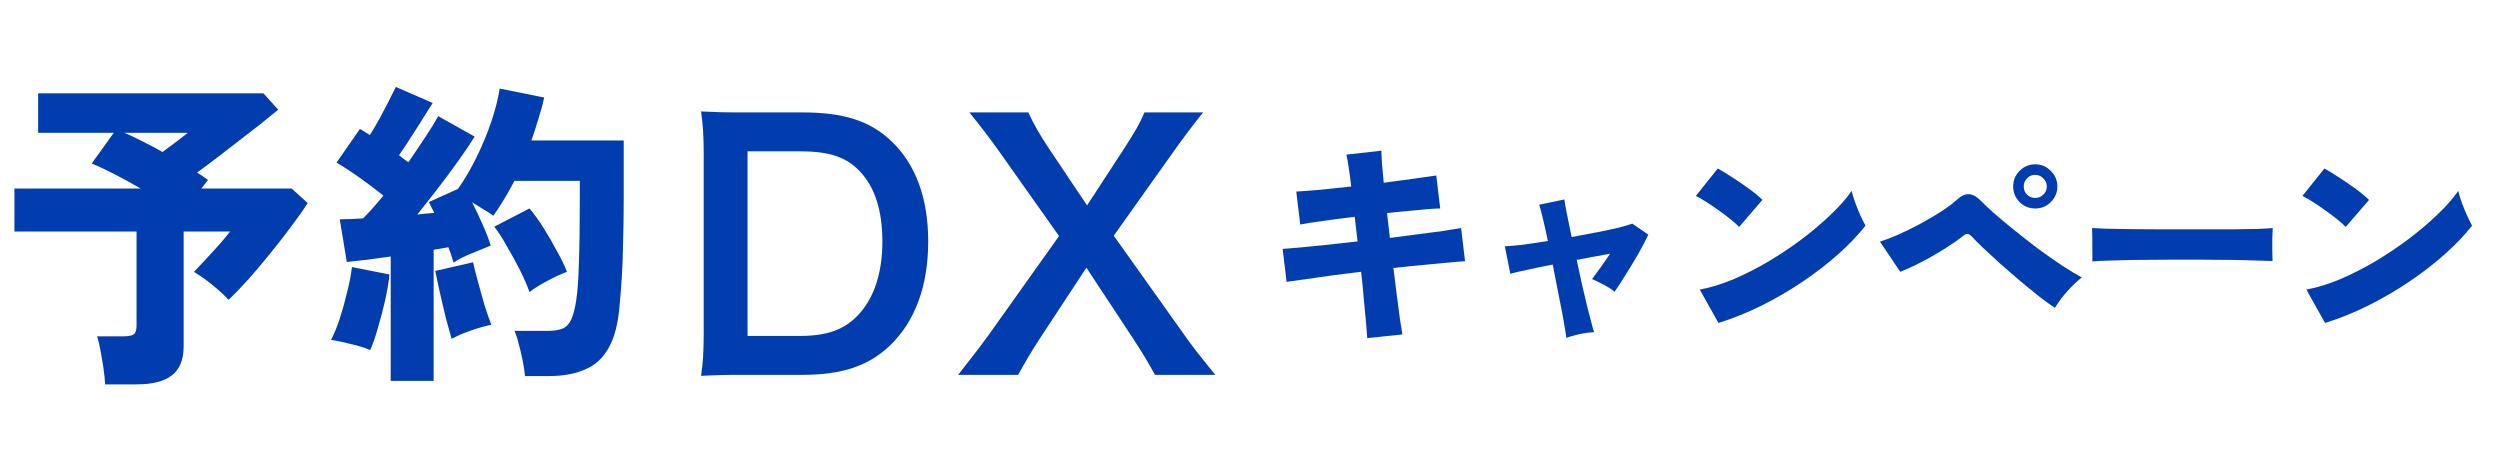 <svg width="273" height="52" viewBox="0 0 273 52" fill="none" xmlns="http://www.w3.org/2000/svg">
<path d="M11.48 41.975C11.457 41.485 11.398 40.913 11.305 40.26C11.212 39.63 11.107 39 10.99 38.37C10.873 37.717 10.745 37.168 10.605 36.725H13.545C14.035 36.725 14.385 36.655 14.595 36.515C14.805 36.375 14.91 36.06 14.91 35.57V25.28H1.575V20.59H15.365C14.362 20.007 13.382 19.47 12.425 18.98C11.468 18.49 10.663 18.117 10.01 17.86L12.425 14.5H4.165V10.195H28.77L30.38 11.98C29.867 12.4 29.248 12.902 28.525 13.485C27.802 14.045 27.02 14.652 26.18 15.305C25.363 15.935 24.547 16.565 23.73 17.195C22.937 17.802 22.202 18.35 21.525 18.84C21.735 18.98 21.945 19.12 22.155 19.26C22.365 19.4 22.552 19.528 22.715 19.645L21.98 20.59H31.85L33.6 22.165C33.18 22.842 32.608 23.658 31.885 24.615C31.185 25.572 30.415 26.563 29.575 27.59C28.758 28.617 27.942 29.585 27.125 30.495C26.308 31.405 25.585 32.152 24.955 32.735C24.512 32.245 23.94 31.72 23.24 31.16C22.54 30.577 21.852 30.087 21.175 29.69C21.525 29.317 21.945 28.873 22.435 28.36C22.925 27.823 23.415 27.287 23.905 26.75C24.395 26.19 24.803 25.7 25.13 25.28H20.055V37.81C20.055 39.28 19.623 40.342 18.76 40.995C17.92 41.648 16.637 41.975 14.91 41.975H11.48ZM17.745 16.6C18.212 16.25 18.713 15.877 19.25 15.48C19.787 15.06 20.207 14.733 20.51 14.5H13.58C14.187 14.757 14.852 15.072 15.575 15.445C16.298 15.795 17.022 16.18 17.745 16.6ZM42.665 41.59V28.01C41.778 28.127 40.927 28.243 40.11 28.36C39.293 28.453 38.547 28.535 37.87 28.605L37.1 23.95C37.823 23.95 38.675 23.915 39.655 23.845C39.982 23.518 40.332 23.145 40.705 22.725C41.078 22.305 41.463 21.85 41.86 21.36C41.137 20.777 40.32 20.158 39.41 19.505C38.5 18.852 37.613 18.268 36.75 17.755L39.305 14.08C39.468 14.173 39.643 14.278 39.83 14.395C40.017 14.512 40.203 14.628 40.39 14.745C40.717 14.232 41.055 13.66 41.405 13.03C41.755 12.377 42.093 11.735 42.42 11.105C42.747 10.452 43.015 9.915 43.225 9.495L47.25 11.245C46.62 12.248 45.978 13.263 45.325 14.29C44.695 15.293 44.112 16.18 43.575 16.95C43.762 17.09 43.937 17.23 44.1 17.37C44.287 17.487 44.45 17.603 44.59 17.72C45.267 16.74 45.897 15.807 46.48 14.92C47.087 14.01 47.542 13.263 47.845 12.68L51.835 14.92C51.368 15.667 50.785 16.53 50.085 17.51C49.408 18.467 48.673 19.458 47.88 20.485C47.087 21.512 46.317 22.492 45.57 23.425C45.897 23.378 46.212 23.343 46.515 23.32C46.818 23.297 47.122 23.273 47.425 23.25L46.83 22.06L50.015 20.625C50.738 19.598 51.415 18.443 52.045 17.16C52.675 15.877 53.212 14.582 53.655 13.275C54.098 11.945 54.402 10.743 54.565 9.67L59.43 10.65C59.267 11.397 59.057 12.167 58.8 12.96C58.567 13.753 58.31 14.547 58.03 15.34H68.11V21.535C68.11 23.448 68.087 25.117 68.04 26.54C68.017 27.963 67.97 29.223 67.9 30.32C67.83 31.417 67.748 32.443 67.655 33.4C67.492 35.383 67.083 36.935 66.43 38.055C65.8 39.152 64.937 39.922 63.84 40.365C62.767 40.832 61.472 41.065 59.955 41.065H57.33C57.283 40.575 57.202 40.027 57.085 39.42C56.968 38.813 56.828 38.218 56.665 37.635C56.525 37.028 56.362 36.527 56.175 36.13H59.85C60.503 36.13 61.028 36.048 61.425 35.885C61.822 35.722 62.137 35.395 62.37 34.905C62.603 34.415 62.79 33.692 62.93 32.735C63.07 31.848 63.163 30.542 63.21 28.815C63.28 27.065 63.315 24.638 63.315 21.535V19.75H56.175C55.825 20.427 55.452 21.092 55.055 21.745C54.682 22.375 54.285 22.982 53.865 23.565C53.538 23.308 53.165 23.063 52.745 22.83C52.348 22.573 51.952 22.328 51.555 22.095C51.975 22.912 52.372 23.752 52.745 24.615C53.118 25.455 53.398 26.19 53.585 26.82C53.002 27.053 52.313 27.333 51.52 27.66C50.75 27.963 50.085 28.302 49.525 28.675C49.455 28.418 49.373 28.15 49.28 27.87C49.187 27.59 49.082 27.298 48.965 26.995C48.732 27.042 48.475 27.088 48.195 27.135C47.915 27.182 47.635 27.228 47.355 27.275V41.59H42.665ZM57.82 31.895C57.587 31.218 57.248 30.437 56.805 29.55C56.362 28.663 55.883 27.788 55.37 26.925C54.88 26.038 54.413 25.315 53.97 24.755L57.82 22.76C58.333 23.367 58.847 24.078 59.36 24.895C59.873 25.712 60.352 26.54 60.795 27.38C61.262 28.197 61.635 28.967 61.915 29.69C61.262 29.923 60.55 30.25 59.78 30.67C59.01 31.067 58.357 31.475 57.82 31.895ZM40.425 38.23C39.842 37.973 39.13 37.752 38.29 37.565C37.473 37.355 36.762 37.203 36.155 37.11C36.482 36.48 36.797 35.71 37.1 34.8C37.403 33.867 37.672 32.898 37.905 31.895C38.162 30.892 38.337 29.982 38.43 29.165L42.525 29.97C42.455 30.74 42.303 31.662 42.07 32.735C41.837 33.785 41.568 34.812 41.265 35.815C40.985 36.818 40.705 37.623 40.425 38.23ZM49.315 37.005C49.152 36.422 48.942 35.663 48.685 34.73C48.452 33.773 48.23 32.828 48.02 31.895C47.81 30.938 47.647 30.168 47.53 29.585L51.66 28.64C51.777 29.177 51.952 29.877 52.185 30.74C52.418 31.603 52.663 32.478 52.92 33.365C53.2 34.228 53.445 34.928 53.655 35.465C53.048 35.582 52.302 35.792 51.415 36.095C50.552 36.398 49.852 36.702 49.315 37.005Z" fill="#023DAF"/>
<path d="M76.844 36.288V16.848C76.844 14.832 76.772 13.752 76.556 12.168C77.996 12.24 78.86 12.276 81.128 12.276H87.644C92.144 12.276 95.06 13.212 97.364 15.444C99.992 17.928 101.36 21.672 101.36 26.352C101.36 31.248 99.92 35.136 97.112 37.8C94.808 39.96 91.928 40.932 87.68 40.932H81.128C78.932 40.932 78.032 40.968 76.556 41.04C76.772 39.564 76.844 38.448 76.844 36.288ZM81.632 36.684H87.356C90.308 36.684 92.216 36 93.728 34.38C95.456 32.544 96.356 29.772 96.356 26.388C96.356 22.968 95.528 20.412 93.872 18.684C92.396 17.136 90.524 16.524 87.392 16.524H81.632V36.684ZM132.711 40.932H126.123C125.403 39.6 124.611 38.304 123.711 36.936L118.635 29.232L113.595 36.9C112.731 38.196 111.831 39.744 111.183 40.932H104.631C106.755 38.232 107.259 37.548 108.015 36.504L115.647 25.776L109.023 16.416C108.051 15.048 106.971 13.644 105.855 12.276H112.299C112.767 13.356 113.631 14.868 114.603 16.308L118.707 22.428L122.703 16.308C124.035 14.22 124.467 13.5 124.971 12.276H131.379C130.371 13.536 129.327 14.904 128.247 16.416L121.623 25.74L129.255 36.468C130.083 37.656 130.947 38.772 132.711 40.932Z" fill="#023DAF"/>
<path d="M149.304 36.926C149.288 36.622 149.248 36.11 149.184 35.39C149.12 34.67 149.04 33.814 148.944 32.822C148.864 31.83 148.76 30.782 148.632 29.678C147.528 29.806 146.448 29.942 145.392 30.086C144.336 30.23 143.384 30.366 142.536 30.494C141.688 30.606 141.008 30.702 140.496 30.782L140.064 27.182C140.576 27.134 141.256 27.078 142.104 27.014C142.968 26.934 143.928 26.838 144.984 26.726C146.056 26.614 147.144 26.494 148.248 26.366L147.936 23.678C146.704 23.822 145.536 23.974 144.432 24.134C143.344 24.278 142.528 24.406 141.984 24.518L141.552 20.918C142.192 20.886 143.056 20.822 144.144 20.726C145.232 20.614 146.368 20.494 147.552 20.366C147.472 19.614 147.384 18.95 147.288 18.374C147.208 17.782 147.12 17.286 147.024 16.886L150.84 16.454C150.856 16.806 150.88 17.278 150.912 17.87C150.96 18.462 151.024 19.158 151.104 19.958C152.304 19.798 153.424 19.646 154.464 19.502C155.504 19.358 156.296 19.246 156.84 19.166L157.272 22.766C156.968 22.766 156.512 22.79 155.904 22.838C155.312 22.886 154.632 22.95 153.864 23.03C153.096 23.094 152.296 23.174 151.464 23.27L151.776 25.982C152.848 25.838 153.888 25.702 154.896 25.574C155.904 25.446 156.816 25.326 157.632 25.214C158.448 25.086 159.088 24.982 159.552 24.902L159.984 28.526C159.616 28.542 159.024 28.59 158.208 28.67C157.392 28.75 156.456 28.838 155.4 28.934C154.36 29.03 153.28 29.142 152.16 29.27C152.288 30.342 152.416 31.366 152.544 32.342C152.672 33.302 152.784 34.15 152.88 34.886C152.992 35.606 153.08 36.15 153.144 36.518L149.304 36.926ZM171.048 36.902C171.032 36.71 170.976 36.35 170.88 35.822C170.8 35.294 170.688 34.662 170.544 33.926C170.4 33.174 170.24 32.366 170.064 31.502C169.904 30.638 169.736 29.766 169.56 28.886C168.488 29.094 167.528 29.294 166.68 29.486C165.832 29.662 165.248 29.798 164.928 29.894L164.328 26.894C164.792 26.878 165.44 26.822 166.272 26.726C167.104 26.614 168.024 26.478 169.032 26.318C168.824 25.326 168.632 24.47 168.456 23.75C168.28 23.014 168.152 22.55 168.072 22.358L170.832 21.782C170.848 21.974 170.928 22.446 171.072 23.198C171.232 23.95 171.416 24.846 171.624 25.886C172.6 25.71 173.536 25.534 174.432 25.358C175.328 25.182 176.112 25.014 176.784 24.854C177.456 24.678 177.944 24.534 178.248 24.422L180 25.622C179.712 26.23 179.352 26.918 178.92 27.686C178.488 28.438 178.04 29.182 177.576 29.918C177.128 30.654 176.704 31.302 176.304 31.862C176 31.59 175.592 31.326 175.08 31.07C174.568 30.798 174.16 30.598 173.856 30.47C174.128 30.118 174.44 29.694 174.792 29.198C175.144 28.702 175.488 28.206 175.824 27.71C175.28 27.806 174.696 27.91 174.072 28.022C173.448 28.134 172.816 28.254 172.176 28.382C172.368 29.278 172.56 30.166 172.752 31.046C172.96 31.926 173.152 32.742 173.328 33.494C173.52 34.23 173.68 34.846 173.808 35.342C173.936 35.838 174.024 36.15 174.072 36.278C173.576 36.294 173.032 36.366 172.44 36.494C171.864 36.622 171.4 36.758 171.048 36.902ZM187.656 35.27L185.616 31.622C186.752 31.414 187.96 31.046 189.24 30.518C190.52 29.974 191.8 29.326 193.08 28.574C194.376 27.806 195.608 26.982 196.776 26.102C197.96 25.206 199.016 24.31 199.944 23.414C200.888 22.518 201.64 21.662 202.2 20.846C202.28 21.198 202.408 21.622 202.584 22.118C202.76 22.598 202.952 23.07 203.16 23.534C203.368 23.982 203.552 24.35 203.712 24.638C202.912 25.662 201.92 26.702 200.736 27.758C199.568 28.798 198.272 29.798 196.848 30.758C195.424 31.718 193.928 32.59 192.36 33.374C190.808 34.142 189.24 34.774 187.656 35.27ZM189.912 24.782C189.688 24.542 189.384 24.27 189 23.966C188.616 23.646 188.192 23.326 187.728 23.006C187.264 22.67 186.808 22.358 186.36 22.07C185.912 21.782 185.52 21.558 185.184 21.398L187.584 18.398C188.048 18.654 188.584 18.982 189.192 19.382C189.816 19.782 190.424 20.198 191.016 20.63C191.608 21.062 192.088 21.462 192.456 21.83L189.912 24.782ZM224.4 33.614C223.952 33.326 223.392 32.926 222.72 32.414C222.064 31.886 221.368 31.318 220.632 30.71C219.896 30.086 219.176 29.462 218.472 28.838C217.768 28.198 217.136 27.614 216.576 27.086C216.016 26.558 215.6 26.142 215.328 25.838C215.168 25.662 215.016 25.566 214.872 25.55C214.728 25.534 214.56 25.606 214.368 25.766C213.776 26.23 213.072 26.718 212.256 27.23C211.44 27.742 210.608 28.214 209.76 28.646C208.928 29.078 208.176 29.422 207.504 29.678L205.296 26.39C205.856 26.214 206.52 25.958 207.288 25.622C208.056 25.286 208.84 24.902 209.64 24.47C210.44 24.038 211.192 23.598 211.896 23.15C212.616 22.686 213.208 22.246 213.672 21.83C214.152 21.382 214.6 21.174 215.016 21.206C215.432 21.222 215.888 21.486 216.384 21.998C216.72 22.35 217.208 22.806 217.848 23.366C218.488 23.926 219.216 24.534 220.032 25.19C220.848 25.846 221.688 26.502 222.552 27.158C223.432 27.798 224.288 28.398 225.12 28.958C225.952 29.502 226.688 29.95 227.328 30.302C226.784 30.734 226.248 31.246 225.72 31.838C225.192 32.43 224.752 33.022 224.4 33.614ZM222.24 22.766C221.584 22.766 221.016 22.534 220.536 22.07C220.072 21.59 219.84 21.022 219.84 20.366C219.84 19.694 220.072 19.126 220.536 18.662C221.016 18.182 221.584 17.942 222.24 17.942C222.912 17.942 223.48 18.182 223.944 18.662C224.424 19.126 224.664 19.694 224.664 20.366C224.664 21.022 224.424 21.59 223.944 22.07C223.48 22.534 222.912 22.766 222.24 22.766ZM222.24 21.614C222.592 21.614 222.888 21.494 223.128 21.254C223.384 21.014 223.512 20.718 223.512 20.366C223.512 20.014 223.384 19.718 223.128 19.478C222.888 19.222 222.592 19.094 222.24 19.094C221.888 19.094 221.592 19.222 221.352 19.478C221.112 19.718 220.992 20.014 220.992 20.366C220.992 20.718 221.112 21.014 221.352 21.254C221.592 21.494 221.888 21.614 222.24 21.614ZM228.48 28.55C228.496 28.262 228.496 27.886 228.48 27.422C228.48 26.958 228.48 26.494 228.48 26.03C228.48 25.566 228.472 25.19 228.456 24.902C228.68 24.918 229.168 24.942 229.92 24.974C230.672 24.99 231.592 25.006 232.68 25.022C233.768 25.022 234.944 25.03 236.208 25.046C237.488 25.046 238.768 25.046 240.048 25.046C241.328 25.046 242.528 25.046 243.648 25.046C244.784 25.03 245.752 25.014 246.552 24.998C247.352 24.966 247.896 24.934 248.184 24.902C248.168 25.158 248.152 25.526 248.136 26.006C248.136 26.47 248.136 26.934 248.136 27.398C248.152 27.862 248.16 28.23 248.16 28.502C247.792 28.486 247.224 28.47 246.456 28.454C245.688 28.422 244.784 28.398 243.744 28.382C242.704 28.366 241.592 28.358 240.408 28.358C239.224 28.358 238.032 28.358 236.832 28.358C235.632 28.358 234.48 28.366 233.376 28.382C232.288 28.398 231.32 28.422 230.472 28.454C229.624 28.47 228.96 28.502 228.48 28.55ZM253.896 35.27L251.856 31.622C252.992 31.414 254.2 31.046 255.48 30.518C256.76 29.974 258.04 29.326 259.32 28.574C260.616 27.806 261.848 26.982 263.016 26.102C264.2 25.206 265.256 24.31 266.184 23.414C267.128 22.518 267.88 21.662 268.44 20.846C268.52 21.198 268.648 21.622 268.824 22.118C269 22.598 269.192 23.07 269.4 23.534C269.608 23.982 269.792 24.35 269.952 24.638C269.152 25.662 268.16 26.702 266.976 27.758C265.808 28.798 264.512 29.798 263.088 30.758C261.664 31.718 260.168 32.59 258.6 33.374C257.048 34.142 255.48 34.774 253.896 35.27ZM256.152 24.782C255.928 24.542 255.624 24.27 255.24 23.966C254.856 23.646 254.432 23.326 253.968 23.006C253.504 22.67 253.048 22.358 252.6 22.07C252.152 21.782 251.76 21.558 251.424 21.398L253.824 18.398C254.288 18.654 254.824 18.982 255.432 19.382C256.056 19.782 256.664 20.198 257.256 20.63C257.848 21.062 258.328 21.462 258.696 21.83L256.152 24.782Z" fill="#023DAF"/>
</svg>
